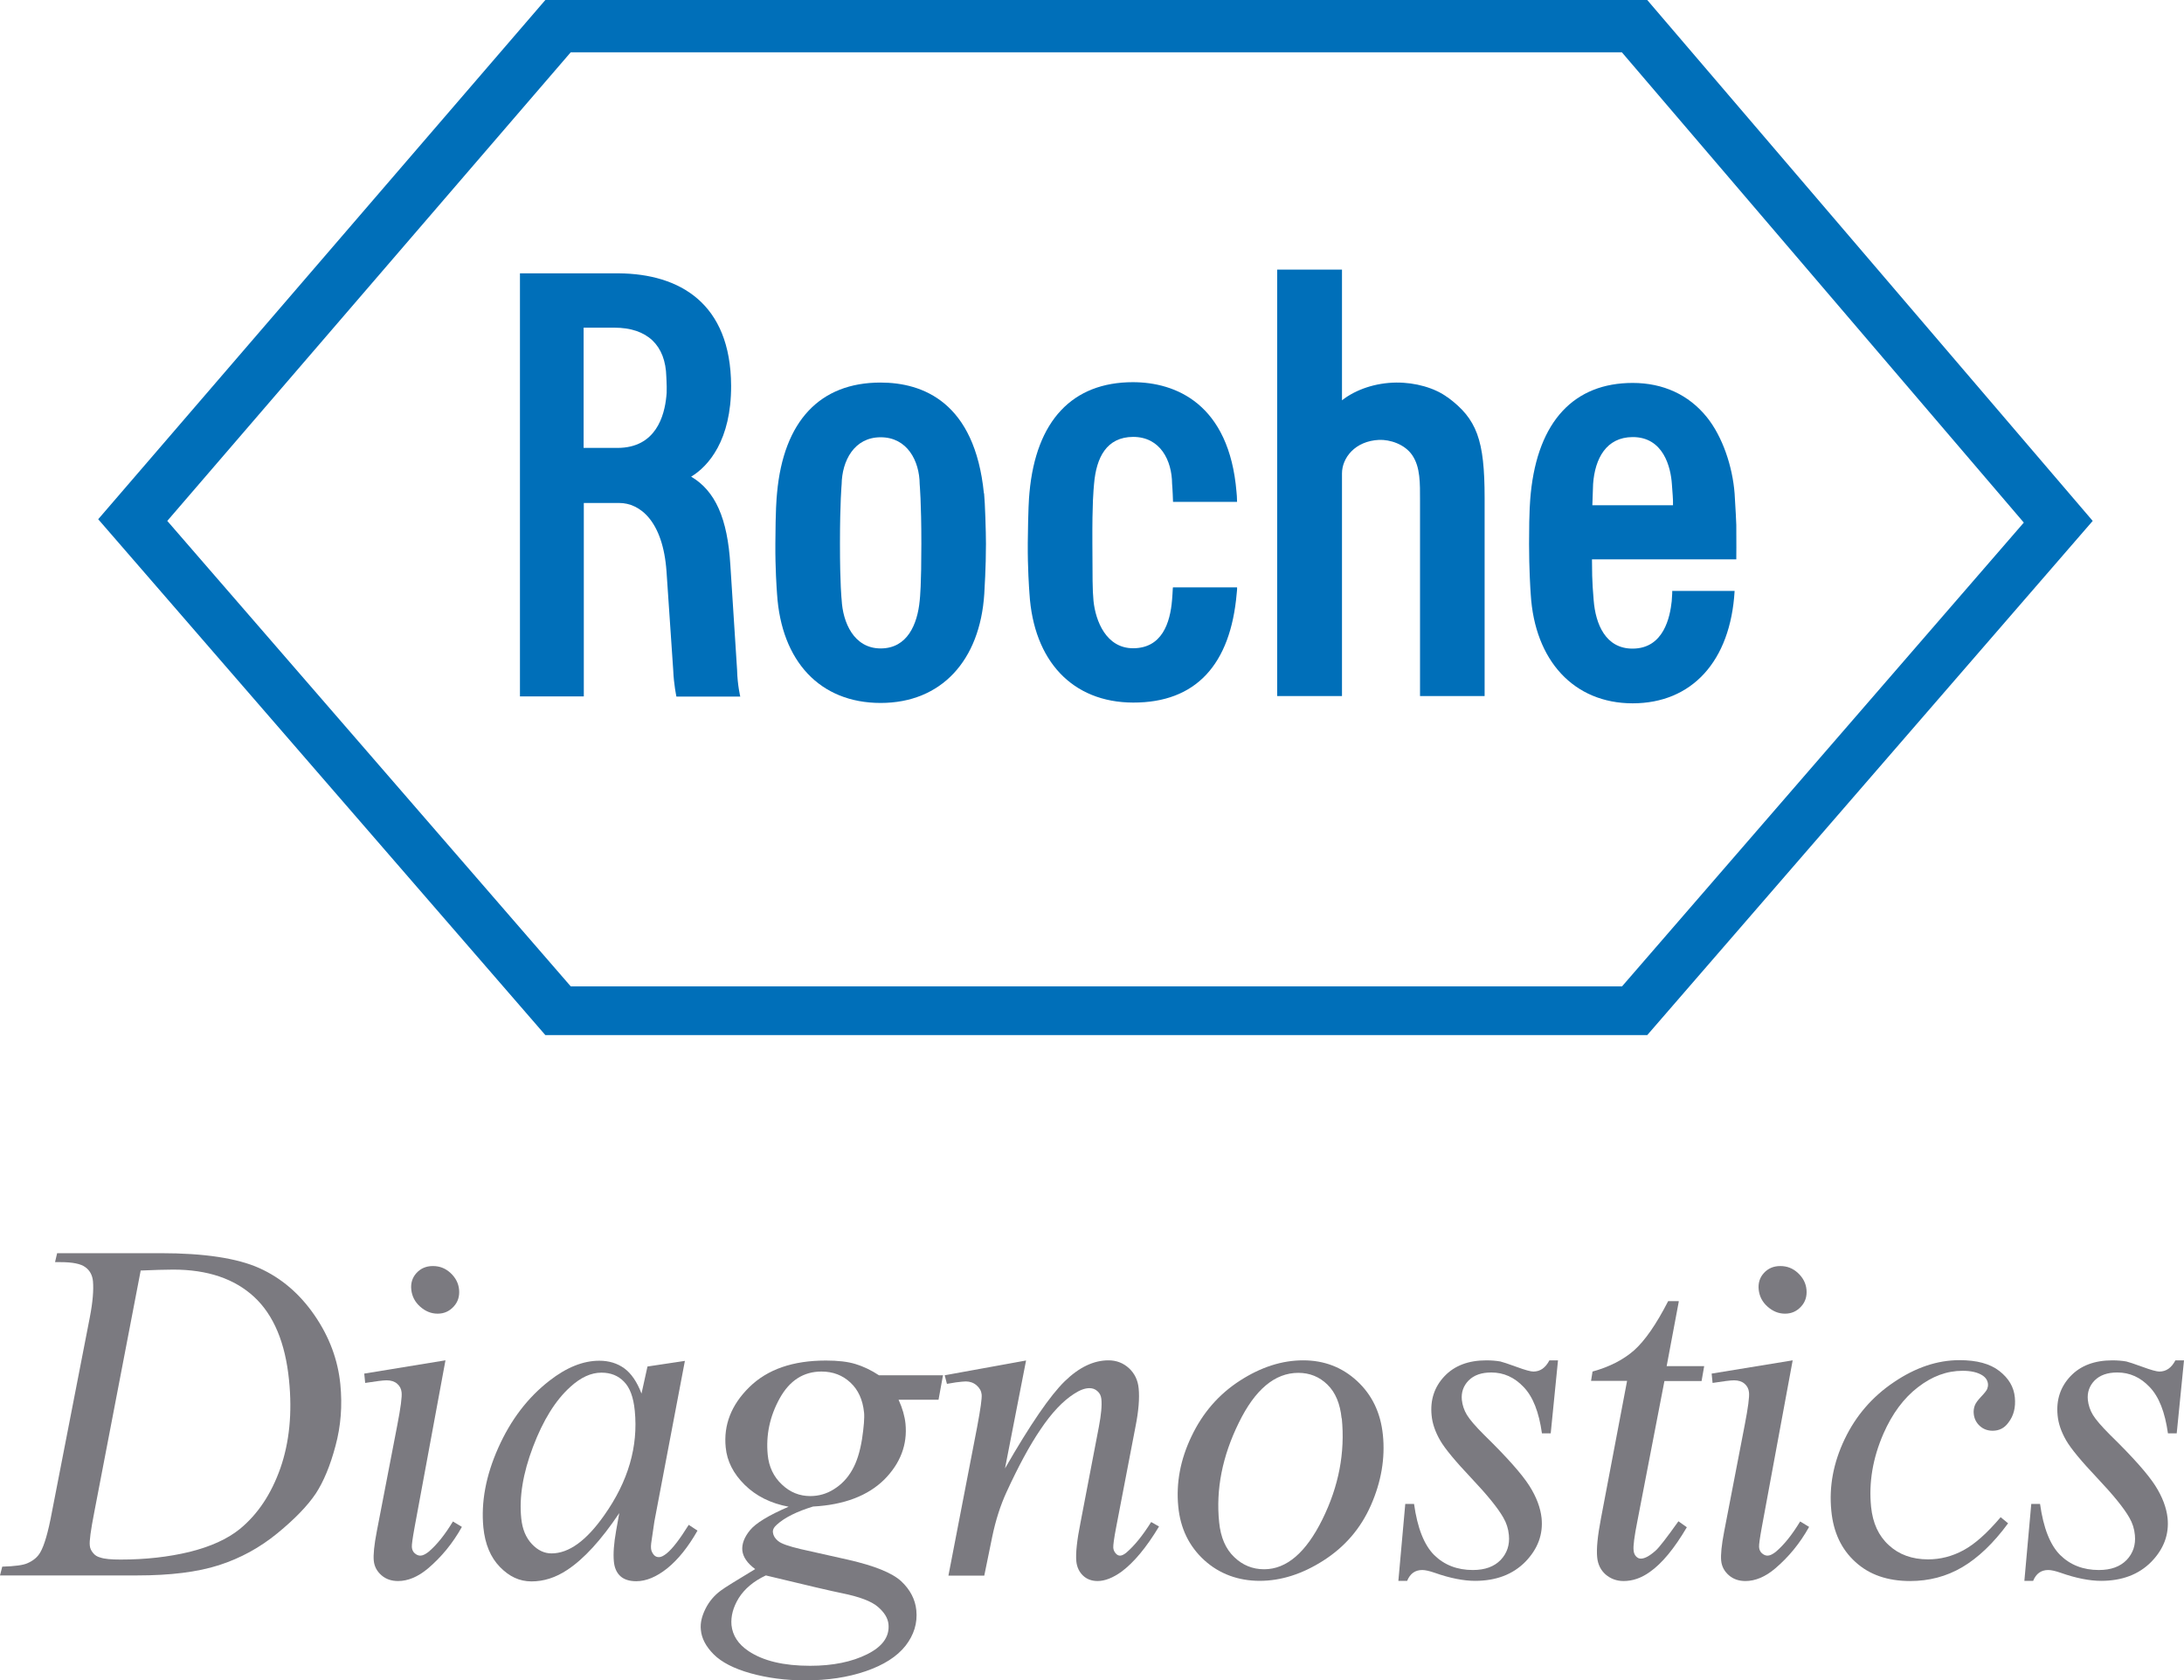 <?xml version="1.0" encoding="UTF-8"?>
<svg id="Layer_1" data-name="Layer 1" xmlns="http://www.w3.org/2000/svg" viewBox="0 0 116.98 90">
  <defs>
    <style>
      .cls-1 {
        fill: #7b7a80;
      }

      .cls-2 {
        fill: #006fb9;
      }
    </style>
  </defs>
  <path class="cls-2" d="M77.53,21.28c-.67-.5-1.72-.8-2.74-.79-1.11.01-2.17.37-2.91.95v-7h-3.47v22.84h3.47v-11.92c0-.83.69-1.74,1.99-1.8.57-.02,1.37.22,1.78.83.43.64.41,1.49.41,2.42v10.47h3.46v-10.6c0-3.12-.41-4.24-1.98-5.4"/>
  <path class="cls-2" d="M49.35,29.12c0,2.24-.07,2.86-.09,3.06-.12,1.24-.65,2.55-2.09,2.55s-2.03-1.4-2.09-2.61c0,0-.09-.76-.09-3s.09-3.17.09-3.18c.02-1.26.67-2.52,2.09-2.52s2.08,1.26,2.09,2.51c0,.02.09.95.09,3.19M52.7,26.42c-.49-4.88-3.27-5.93-5.54-5.93-3.23,0-5.19,2.05-5.54,5.92-.03.31-.08.87-.09,2.7-.01,1.33.07,2.42.09,2.7.23,3.61,2.3,5.84,5.55,5.84s5.32-2.27,5.55-5.84c.01-.25.09-1.36.09-2.69,0-.6-.05-2.23-.1-2.69h0Z"/>
  <path class="cls-2" d="M85.29,27.06c.03-.75.03-.91.04-1.14.1-1.37.71-2.5,2.11-2.51,1.66-.01,2.05,1.62,2.11,2.52.03.47.07.79.06,1.13h-4.33M89.57,31.64s0,.25-.03.57c-.09.81-.41,2.53-2.1,2.53-1.44,0-1.98-1.31-2.08-2.6-.02-.37-.09-.78-.09-2.18h7.73s.01-1.15,0-1.84c-.01-.27-.03-.72-.09-1.68-.11-1.46-.65-3.06-1.49-4.1-.97-1.2-2.34-1.83-3.97-1.83-3.12,0-5.07,2.03-5.46,5.92-.03.35-.09.83-.09,2.7,0,1.33.07,2.44.09,2.7.21,3.55,2.31,5.84,5.46,5.84s5.24-2.23,5.46-6.02h-3.33Z"/>
  <path class="cls-2" d="M30.57,2.8h56.3l21.53,25.19-21.52,24.84H30.57L8.96,27.9,30.57,2.8M88.23,0H29.21L5.26,27.81l23.95,27.63h59.02l23.86-27.54L88.23,0Z"/>
  <path class="cls-2" d="M31.26,17.55h1.64c1.78,0,2.75.95,2.79,2.63,0,.13.02.27.02.53,0,.31,0,.41-.02.53-.1,1-.54,2.75-2.62,2.75h-1.81v-6.45M39.48,35.88l-.36-5.61c-.15-2.51-.81-3.98-2.1-4.74.93-.56,2.15-1.96,2.14-4.87-.02-4.43-2.77-5.99-6.01-6.02h-5.3v22.66h3.42v-10.36h1.9c1.1,0,2.34.96,2.53,3.67l.36,5.3c.03.75.17,1.4.17,1.4h3.42s-.15-.62-.17-1.42h0Z"/>
  <path class="cls-2" d="M62.82,31.48c-.01.25-.03.48-.04.63-.1,1.27-.55,2.61-2.09,2.61-1.44,0-2.01-1.46-2.12-2.54-.06-.65-.05-1.16-.06-3.08-.01-2.24.06-2.81.09-3.18.12-1.42.67-2.51,2.09-2.52,1.46,0,2.08,1.26,2.09,2.51,0,.01.03.31.05.97h3.43c0-.23-.02-.42-.03-.53-.39-4.73-3.27-5.88-5.55-5.88-3.23,0-5.19,2.05-5.54,5.92-.03.31-.07.87-.09,2.7-.01,1.33.07,2.42.09,2.7.22,3.61,2.3,5.83,5.55,5.84,3.37.01,5.22-2.04,5.55-5.84.01-.14.03-.23.02-.33h-3.43"/>
  <g>
    <path class="cls-1" d="M2.95,67.59l.11-.47h5.54c2.34,0,4.11.27,5.29.8,1.18.53,2.17,1.38,2.96,2.53.79,1.15,1.25,2.38,1.38,3.7.11,1.13.03,2.22-.26,3.29-.28,1.06-.64,1.92-1.06,2.56-.43.64-1.11,1.35-2.05,2.12-.94.77-1.98,1.34-3.13,1.71-1.15.37-2.61.55-4.38.55H0l.12-.47c.67-.02,1.12-.08,1.34-.18.33-.14.56-.34.7-.59.21-.36.42-1.07.62-2.15l2.03-10.43c.16-.82.21-1.47.17-1.93-.03-.33-.17-.59-.41-.76-.24-.18-.68-.27-1.33-.27h-.28ZM7.53,68.08l-2.48,12.91c-.19.97-.27,1.56-.24,1.79.01.14.07.27.17.39.1.13.23.21.39.25.23.08.59.11,1.09.11,1.34,0,2.57-.14,3.69-.41,1.12-.28,2.02-.68,2.7-1.23.96-.79,1.68-1.87,2.17-3.26.48-1.38.64-2.96.46-4.72-.2-1.99-.82-3.48-1.87-4.45-1.05-.97-2.49-1.46-4.33-1.46-.45,0-1.03.02-1.75.05Z"/>
    <path class="cls-1" d="M23.86,72.86l-1.65,8.92c-.11.6-.16.96-.15,1.08.01.14.06.25.15.33s.19.13.3.13c.13,0,.27-.07.44-.2.45-.38.88-.92,1.31-1.63l.48.29c-.49.88-1.1,1.62-1.82,2.23-.54.45-1.07.67-1.6.67-.35,0-.65-.1-.89-.31-.24-.21-.38-.47-.41-.78s.02-.84.16-1.56l1.1-5.7c.18-.93.26-1.52.23-1.76-.02-.19-.1-.34-.24-.46-.14-.12-.33-.18-.56-.18-.19,0-.57.05-1.15.14l-.05-.5,4.34-.71ZM23.19,67.81c.36,0,.67.12.94.37.27.25.43.55.46.9.03.35-.06.65-.29.9-.23.25-.51.38-.86.38s-.66-.13-.94-.38c-.28-.25-.43-.55-.47-.9-.04-.36.06-.66.28-.9s.51-.37.87-.37Z"/>
    <path class="cls-1" d="M36.69,72.86l-1.64,8.63-.17,1.16c-.01.11-.02.2-.01.28.01.14.07.25.16.36.08.08.16.11.27.11.11,0,.25-.07.41-.2.31-.25.7-.76,1.18-1.53l.47.31c-.5.88-1.04,1.55-1.62,2.02-.58.46-1.13.69-1.66.69-.37,0-.65-.09-.85-.27-.2-.18-.32-.45-.35-.79-.04-.42,0-.96.12-1.64l.17-.95c-.97,1.45-1.9,2.46-2.78,3.04-.63.42-1.27.62-1.92.62s-1.19-.26-1.69-.77c-.5-.51-.8-1.22-.89-2.12-.13-1.35.13-2.77.8-4.27.67-1.5,1.58-2.69,2.74-3.59.91-.71,1.8-1.07,2.67-1.07.52,0,.97.14,1.34.41.37.27.68.72.92,1.35l.32-1.45,2-.3ZM32.21,73.52c-.55,0-1.1.25-1.66.76-.8.72-1.46,1.79-2,3.21-.54,1.42-.75,2.7-.63,3.84.06.58.25,1.03.57,1.37s.67.5,1.05.5c.93,0,1.87-.68,2.83-2.05,1.28-1.81,1.82-3.68,1.63-5.59-.07-.72-.26-1.24-.58-1.56-.31-.32-.71-.48-1.2-.48Z"/>
    <path class="cls-1" d="M50.51,73.65l-.24,1.32h-2.14c.21.46.33.89.37,1.28.11,1.12-.27,2.12-1.13,2.99-.88.87-2.15,1.36-3.82,1.45-.88.27-1.52.59-1.94.97-.16.14-.23.28-.21.42.02.17.11.32.28.46.17.14.57.28,1.21.43l2.54.57c1.4.32,2.35.7,2.84,1.15.48.45.75.97.81,1.55.07.7-.13,1.33-.58,1.91-.46.58-1.17,1.03-2.13,1.36-.96.33-2.04.49-3.24.49-1.06,0-2.03-.13-2.93-.38-.89-.25-1.55-.59-1.97-1.01-.42-.42-.65-.86-.69-1.31-.04-.37.05-.74.25-1.14s.48-.72.82-.97c.21-.16.83-.54,1.84-1.15-.42-.31-.65-.64-.69-1-.03-.34.1-.7.41-1.08.31-.38,1-.8,2.07-1.26-.96-.18-1.74-.57-2.35-1.17-.61-.6-.95-1.27-1.02-2.01-.12-1.2.3-2.28,1.27-3.23.97-.95,2.33-1.42,4.1-1.42.64,0,1.17.06,1.59.19s.84.33,1.25.6h3.45ZM41.02,84.38c-.66.31-1.14.72-1.45,1.21-.3.49-.43.97-.39,1.45.06.56.36,1.02.91,1.39.79.53,1.89.79,3.3.79,1.22,0,2.24-.21,3.06-.62s1.2-.94,1.14-1.6c-.03-.33-.22-.64-.57-.94-.35-.3-.99-.54-1.93-.73-.51-.1-1.87-.42-4.07-.95ZM46.28,75.65c-.07-.68-.31-1.21-.73-1.6-.42-.39-.93-.59-1.55-.59-.96,0-1.71.48-2.24,1.44-.53.96-.74,1.97-.64,3.01.06.65.32,1.19.76,1.6.44.42.95.62,1.52.62.45,0,.88-.12,1.27-.37.4-.25.72-.58.97-1.02.25-.43.42-.98.53-1.65.1-.67.14-1.15.11-1.45Z"/>
    <path class="cls-1" d="M54.96,72.86l-1.13,5.79c1.36-2.37,2.43-3.92,3.2-4.67.77-.75,1.55-1.12,2.34-1.12.43,0,.79.14,1.1.42.3.28.48.64.52,1.09.05.51,0,1.19-.17,2.04l-1.03,5.36c-.12.62-.17,1-.16,1.13.01.12.06.22.13.3s.15.12.23.12c.1,0,.22-.06.35-.17.42-.36.86-.9,1.32-1.63l.42.24c-.68,1.13-1.35,1.93-2.01,2.42-.46.33-.89.5-1.28.5-.32,0-.58-.1-.78-.29s-.33-.45-.36-.77c-.04-.41.03-1.11.23-2.1l.98-5.11c.12-.64.17-1.13.13-1.49-.02-.17-.09-.31-.21-.41-.12-.11-.26-.16-.43-.16-.24,0-.51.1-.83.31-.59.38-1.19,1.01-1.78,1.89-.6.88-1.2,2-1.83,3.37-.33.72-.58,1.51-.76,2.37l-.43,2.1h-1.92l1.54-7.97c.18-.96.26-1.53.24-1.73-.02-.19-.11-.35-.27-.49-.16-.14-.36-.21-.58-.21-.1,0-.28.02-.53.05l-.48.08-.12-.46,4.35-.79Z"/>
    <path class="cls-1" d="M74.07,76.84c.13,1.27-.09,2.53-.64,3.78-.55,1.25-1.4,2.23-2.54,2.96-1.14.73-2.28,1.09-3.42,1.09s-2.16-.37-2.97-1.11c-.81-.74-1.28-1.7-1.39-2.88-.12-1.25.11-2.5.71-3.75.6-1.26,1.46-2.25,2.59-2.98,1.13-.73,2.26-1.09,3.39-1.09s2.09.37,2.89,1.11,1.26,1.7,1.38,2.88ZM71.86,75.97c-.08-.79-.33-1.39-.76-1.81s-.95-.63-1.56-.63c-1.25,0-2.32.89-3.19,2.68-.88,1.79-1.23,3.56-1.05,5.32.08.81.35,1.43.8,1.86.45.44.99.66,1.61.66,1.2,0,2.24-.89,3.12-2.67.88-1.78,1.22-3.58,1.04-5.41Z"/>
    <path class="cls-1" d="M83.45,72.86l-.39,3.91h-.47c-.16-1.14-.48-1.96-.98-2.48-.49-.52-1.07-.78-1.73-.78-.53,0-.93.14-1.22.43-.28.29-.4.64-.36,1.04.03.28.12.55.27.8.15.25.46.61.92,1.07,1.23,1.2,2.03,2.11,2.42,2.72s.6,1.19.66,1.73c.09.88-.2,1.66-.87,2.35-.67.68-1.57,1.02-2.69,1.02-.61,0-1.34-.14-2.16-.43-.29-.1-.51-.15-.67-.15-.38,0-.65.19-.81.58h-.47l.37-4.12h.47c.18,1.29.54,2.2,1.08,2.74.54.53,1.23.8,2.07.8.65,0,1.14-.18,1.49-.54.34-.36.49-.8.44-1.33-.03-.34-.13-.65-.3-.94-.29-.51-.86-1.21-1.71-2.11-.85-.9-1.41-1.57-1.67-2.02-.26-.45-.42-.9-.46-1.35-.08-.82.15-1.52.69-2.09.54-.57,1.29-.85,2.24-.85.27,0,.52.02.75.06.12.03.41.12.87.29.46.17.76.25.9.25.37,0,.65-.2.86-.6h.49Z"/>
    <path class="cls-1" d="M89.92,69.71l-.65,3.46h2.01l-.14.8h-1.99l-1.45,7.51c-.16.81-.23,1.33-.2,1.56.01.14.06.25.14.33.08.08.16.11.25.11.21,0,.48-.15.8-.44.19-.17.59-.69,1.21-1.56l.45.32c-.67,1.14-1.33,1.94-1.99,2.4-.45.32-.91.48-1.4.48-.37,0-.69-.12-.96-.35-.26-.23-.41-.53-.45-.9-.05-.46.02-1.16.2-2.1l1.4-7.37h-1.93l.08-.5c.91-.25,1.65-.63,2.23-1.14.57-.51,1.18-1.38,1.82-2.63h.56Z"/>
    <path class="cls-1" d="M96.02,72.86l-1.65,8.92c-.11.6-.16.96-.15,1.08.01.14.06.25.15.33s.19.13.3.13c.13,0,.27-.07.44-.2.45-.38.88-.92,1.31-1.63l.48.29c-.49.88-1.1,1.62-1.82,2.23-.53.45-1.07.67-1.59.67-.35,0-.65-.1-.89-.31-.24-.21-.38-.47-.41-.78s.02-.84.16-1.56l1.1-5.7c.18-.93.26-1.52.23-1.76-.02-.19-.1-.34-.24-.46-.14-.12-.33-.18-.56-.18-.19,0-.57.05-1.15.14l-.05-.5,4.34-.71ZM95.36,67.81c.36,0,.67.12.94.37.27.25.43.55.46.9.03.35-.06.65-.29.9-.23.25-.51.38-.86.38s-.66-.13-.94-.38c-.28-.25-.43-.55-.47-.9-.04-.36.06-.66.28-.9s.51-.37.87-.37Z"/>
    <path class="cls-1" d="M107.55,81.6c-.78,1.06-1.6,1.84-2.45,2.34-.85.5-1.78.74-2.79.74-1.21,0-2.19-.34-2.93-1.02-.75-.68-1.18-1.59-1.29-2.74-.13-1.3.11-2.57.71-3.83s1.48-2.28,2.64-3.06c1.15-.78,2.32-1.18,3.51-1.18.93,0,1.64.19,2.14.58.5.39.78.86.83,1.42.05.53-.06.98-.35,1.35-.21.29-.49.43-.84.43-.26,0-.49-.08-.68-.25-.19-.17-.3-.38-.33-.64-.02-.16,0-.31.05-.45s.17-.3.35-.49c.18-.19.29-.33.32-.41.03-.08.05-.17.04-.27-.02-.18-.11-.33-.29-.45-.26-.17-.62-.25-1.07-.25-.84,0-1.63.29-2.39.88-.76.58-1.38,1.42-1.85,2.49-.57,1.31-.79,2.61-.66,3.92.09.87.4,1.55.95,2.05.54.5,1.24.76,2.1.76.66,0,1.29-.16,1.9-.49.61-.33,1.27-.92,1.99-1.77l.4.33Z"/>
    <path class="cls-1" d="M116.98,72.86l-.39,3.91h-.47c-.16-1.14-.48-1.96-.98-2.48-.49-.52-1.07-.78-1.73-.78-.53,0-.93.14-1.22.43-.28.29-.4.64-.36,1.04.03.28.12.55.27.8.15.25.46.61.92,1.07,1.23,1.2,2.03,2.11,2.42,2.72s.6,1.19.66,1.73c.09.88-.2,1.66-.87,2.35-.67.68-1.57,1.02-2.69,1.02-.61,0-1.34-.14-2.16-.43-.29-.1-.51-.15-.67-.15-.38,0-.65.19-.81.58h-.47l.37-4.12h.47c.18,1.29.54,2.2,1.08,2.74.54.53,1.23.8,2.07.8.65,0,1.14-.18,1.49-.54.34-.36.49-.8.44-1.33-.03-.34-.13-.65-.3-.94-.29-.51-.86-1.21-1.71-2.11-.85-.9-1.41-1.57-1.67-2.02-.26-.45-.42-.9-.46-1.35-.08-.82.15-1.52.69-2.09.54-.57,1.29-.85,2.24-.85.27,0,.52.02.75.06.12.03.41.12.87.29.46.17.76.25.9.25.37,0,.65-.2.86-.6h.49Z"/>
  </g>
</svg>
